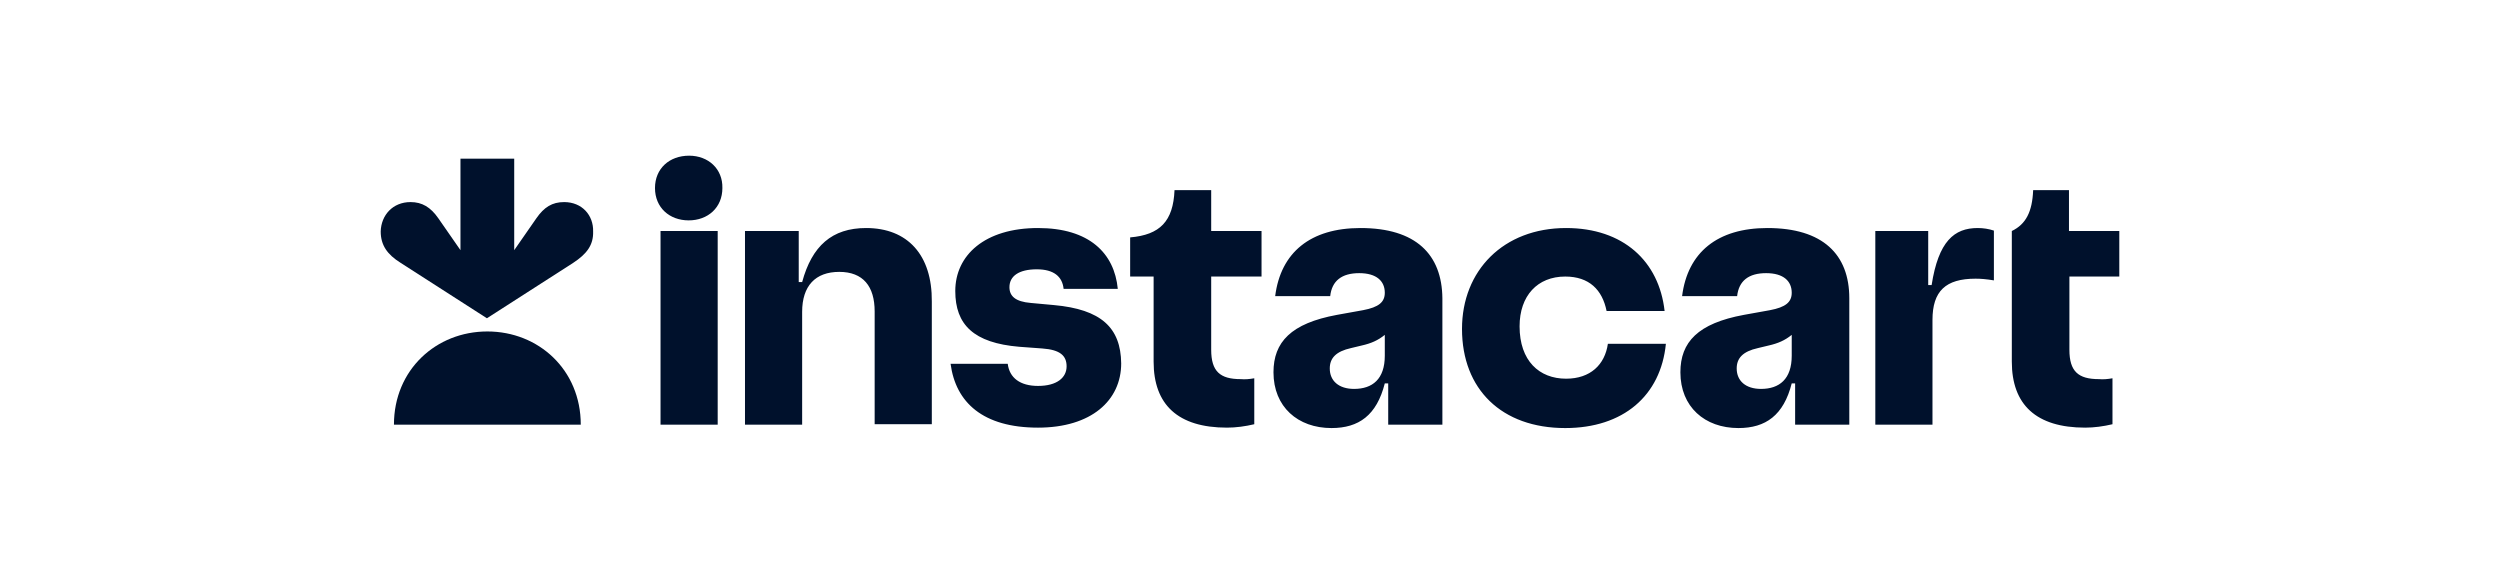 <svg width="197" height="46" viewBox="0 0 197 46" fill="none" xmlns="http://www.w3.org/2000/svg">
<path d="M83.04 24.039L81.225 23.872C80.015 23.771 79.544 23.335 79.544 22.631C79.544 21.759 80.284 21.222 81.695 21.222C83.04 21.222 83.712 21.792 83.813 22.765H88.082C87.813 19.948 85.83 17.969 81.796 17.969C77.595 17.969 75.276 20.116 75.276 22.933C75.276 25.582 76.721 27.024 80.317 27.326L82.132 27.46C83.544 27.561 84.048 28.03 84.048 28.869C84.048 29.741 83.309 30.411 81.796 30.411C80.385 30.411 79.544 29.774 79.41 28.667H74.906C75.309 31.719 77.46 33.698 81.796 33.698C85.998 33.698 88.35 31.552 88.35 28.634C88.317 25.817 86.771 24.375 83.04 24.039ZM68.251 17.969C65.562 17.969 63.982 19.378 63.209 22.228H62.94V18.204H58.705V33.463H63.209V24.576C63.209 22.53 64.251 21.424 66.133 21.424C68.016 21.424 68.923 22.564 68.923 24.542V33.429H73.427V23.771C73.461 20.082 71.511 17.969 68.251 17.969ZM54.302 12.268C52.756 12.268 51.613 13.274 51.613 14.817C51.613 16.36 52.756 17.366 54.269 17.366C55.781 17.366 56.924 16.36 56.924 14.817C56.958 13.308 55.815 12.268 54.302 12.268ZM56.554 18.204H52.05V33.463H56.554V18.204ZM95.442 14.985H92.552C92.451 17.433 91.409 18.506 89.056 18.707V21.792H90.905V28.5C90.905 31.887 92.821 33.698 96.686 33.698C97.392 33.698 98.131 33.597 98.837 33.429V29.808C98.468 29.875 98.098 29.908 97.762 29.875C96.148 29.875 95.442 29.271 95.442 27.561V21.792H99.409V18.204H95.442V14.985ZM167.001 21.792V18.204H163.035V14.985H160.212C160.144 16.695 159.64 17.667 158.531 18.204V28.5C158.531 31.887 160.447 33.698 164.312 33.698C165.018 33.698 165.757 33.597 166.463 33.429V29.808C166.094 29.875 165.724 29.908 165.388 29.875C163.774 29.875 163.069 29.271 163.069 27.561V21.792H167.001ZM152.212 22.463H151.943V18.204H147.775V33.463H152.279V25.213C152.279 22.933 153.321 21.96 155.674 21.96C156.077 21.96 156.514 21.994 157.119 22.094V18.171C156.716 18.036 156.279 17.969 155.842 17.969C153.993 17.969 152.75 19.009 152.212 22.463ZM123.407 29.841C121.29 29.841 119.743 28.433 119.743 25.716C119.743 23.302 121.155 21.792 123.34 21.792C125.222 21.792 126.264 22.832 126.6 24.509H131.171C130.734 20.585 127.911 17.969 123.407 17.969C118.466 17.969 115.206 21.323 115.206 25.917C115.206 30.68 118.332 33.731 123.34 33.731C127.911 33.731 130.869 31.183 131.272 27.091H126.701C126.466 28.734 125.323 29.841 123.407 29.841ZM107.206 17.969C103.274 17.969 100.921 19.881 100.484 23.335H104.82C104.954 22.128 105.728 21.524 107.106 21.524C108.484 21.524 109.122 22.161 109.122 23.067C109.122 23.805 108.652 24.207 107.408 24.442L105.358 24.811C101.728 25.481 100.35 26.957 100.35 29.338C100.35 32.055 102.266 33.731 104.921 33.731C107.072 33.731 108.484 32.725 109.122 30.21H109.391V33.463H113.66V23.503C113.626 20.049 111.576 17.969 107.206 17.969ZM106.702 30.646C105.492 30.646 104.786 30.009 104.786 29.036C104.786 28.231 105.257 27.695 106.467 27.427L107.307 27.225C108.047 27.058 108.585 26.823 109.122 26.387V28.03C109.122 29.875 108.148 30.646 106.702 30.646ZM139.272 17.969C135.339 17.969 132.986 19.881 132.549 23.335H136.885C137.02 22.128 137.793 21.524 139.171 21.524C140.549 21.524 141.188 22.161 141.188 23.067C141.188 23.805 140.717 24.207 139.473 24.442L137.423 24.811C133.793 25.481 132.415 26.957 132.415 29.338C132.415 32.055 134.331 33.731 136.986 33.731C139.137 33.731 140.549 32.725 141.188 30.21H141.456V33.463H145.725V23.503C145.725 20.049 143.641 17.969 139.272 17.969ZM138.768 30.646C137.557 30.646 136.852 30.009 136.852 29.036C136.852 28.231 137.322 27.695 138.532 27.427L139.373 27.225C140.112 27.058 140.65 26.823 141.188 26.387V28.03C141.188 29.875 140.213 30.646 138.768 30.646Z" fill="#00112C"/>
<path d="M44.453 15.924C43.512 15.924 42.873 16.326 42.268 17.198L40.52 19.713V12.503H36.285V19.713L34.538 17.198C33.932 16.326 33.26 15.924 32.353 15.924C30.941 15.924 30.034 16.963 30 18.238C30 19.311 30.504 20.049 31.58 20.719L38.369 25.079L45.159 20.719C46.234 20.015 46.772 19.311 46.738 18.238C46.772 16.963 45.865 15.924 44.453 15.924Z" fill="#00112C"/>
<path d="M38.404 26.119C42.437 26.119 45.765 29.137 45.765 33.463H31.043C31.043 29.137 34.37 26.119 38.404 26.119Z" fill="#00112C"/>
</svg>
